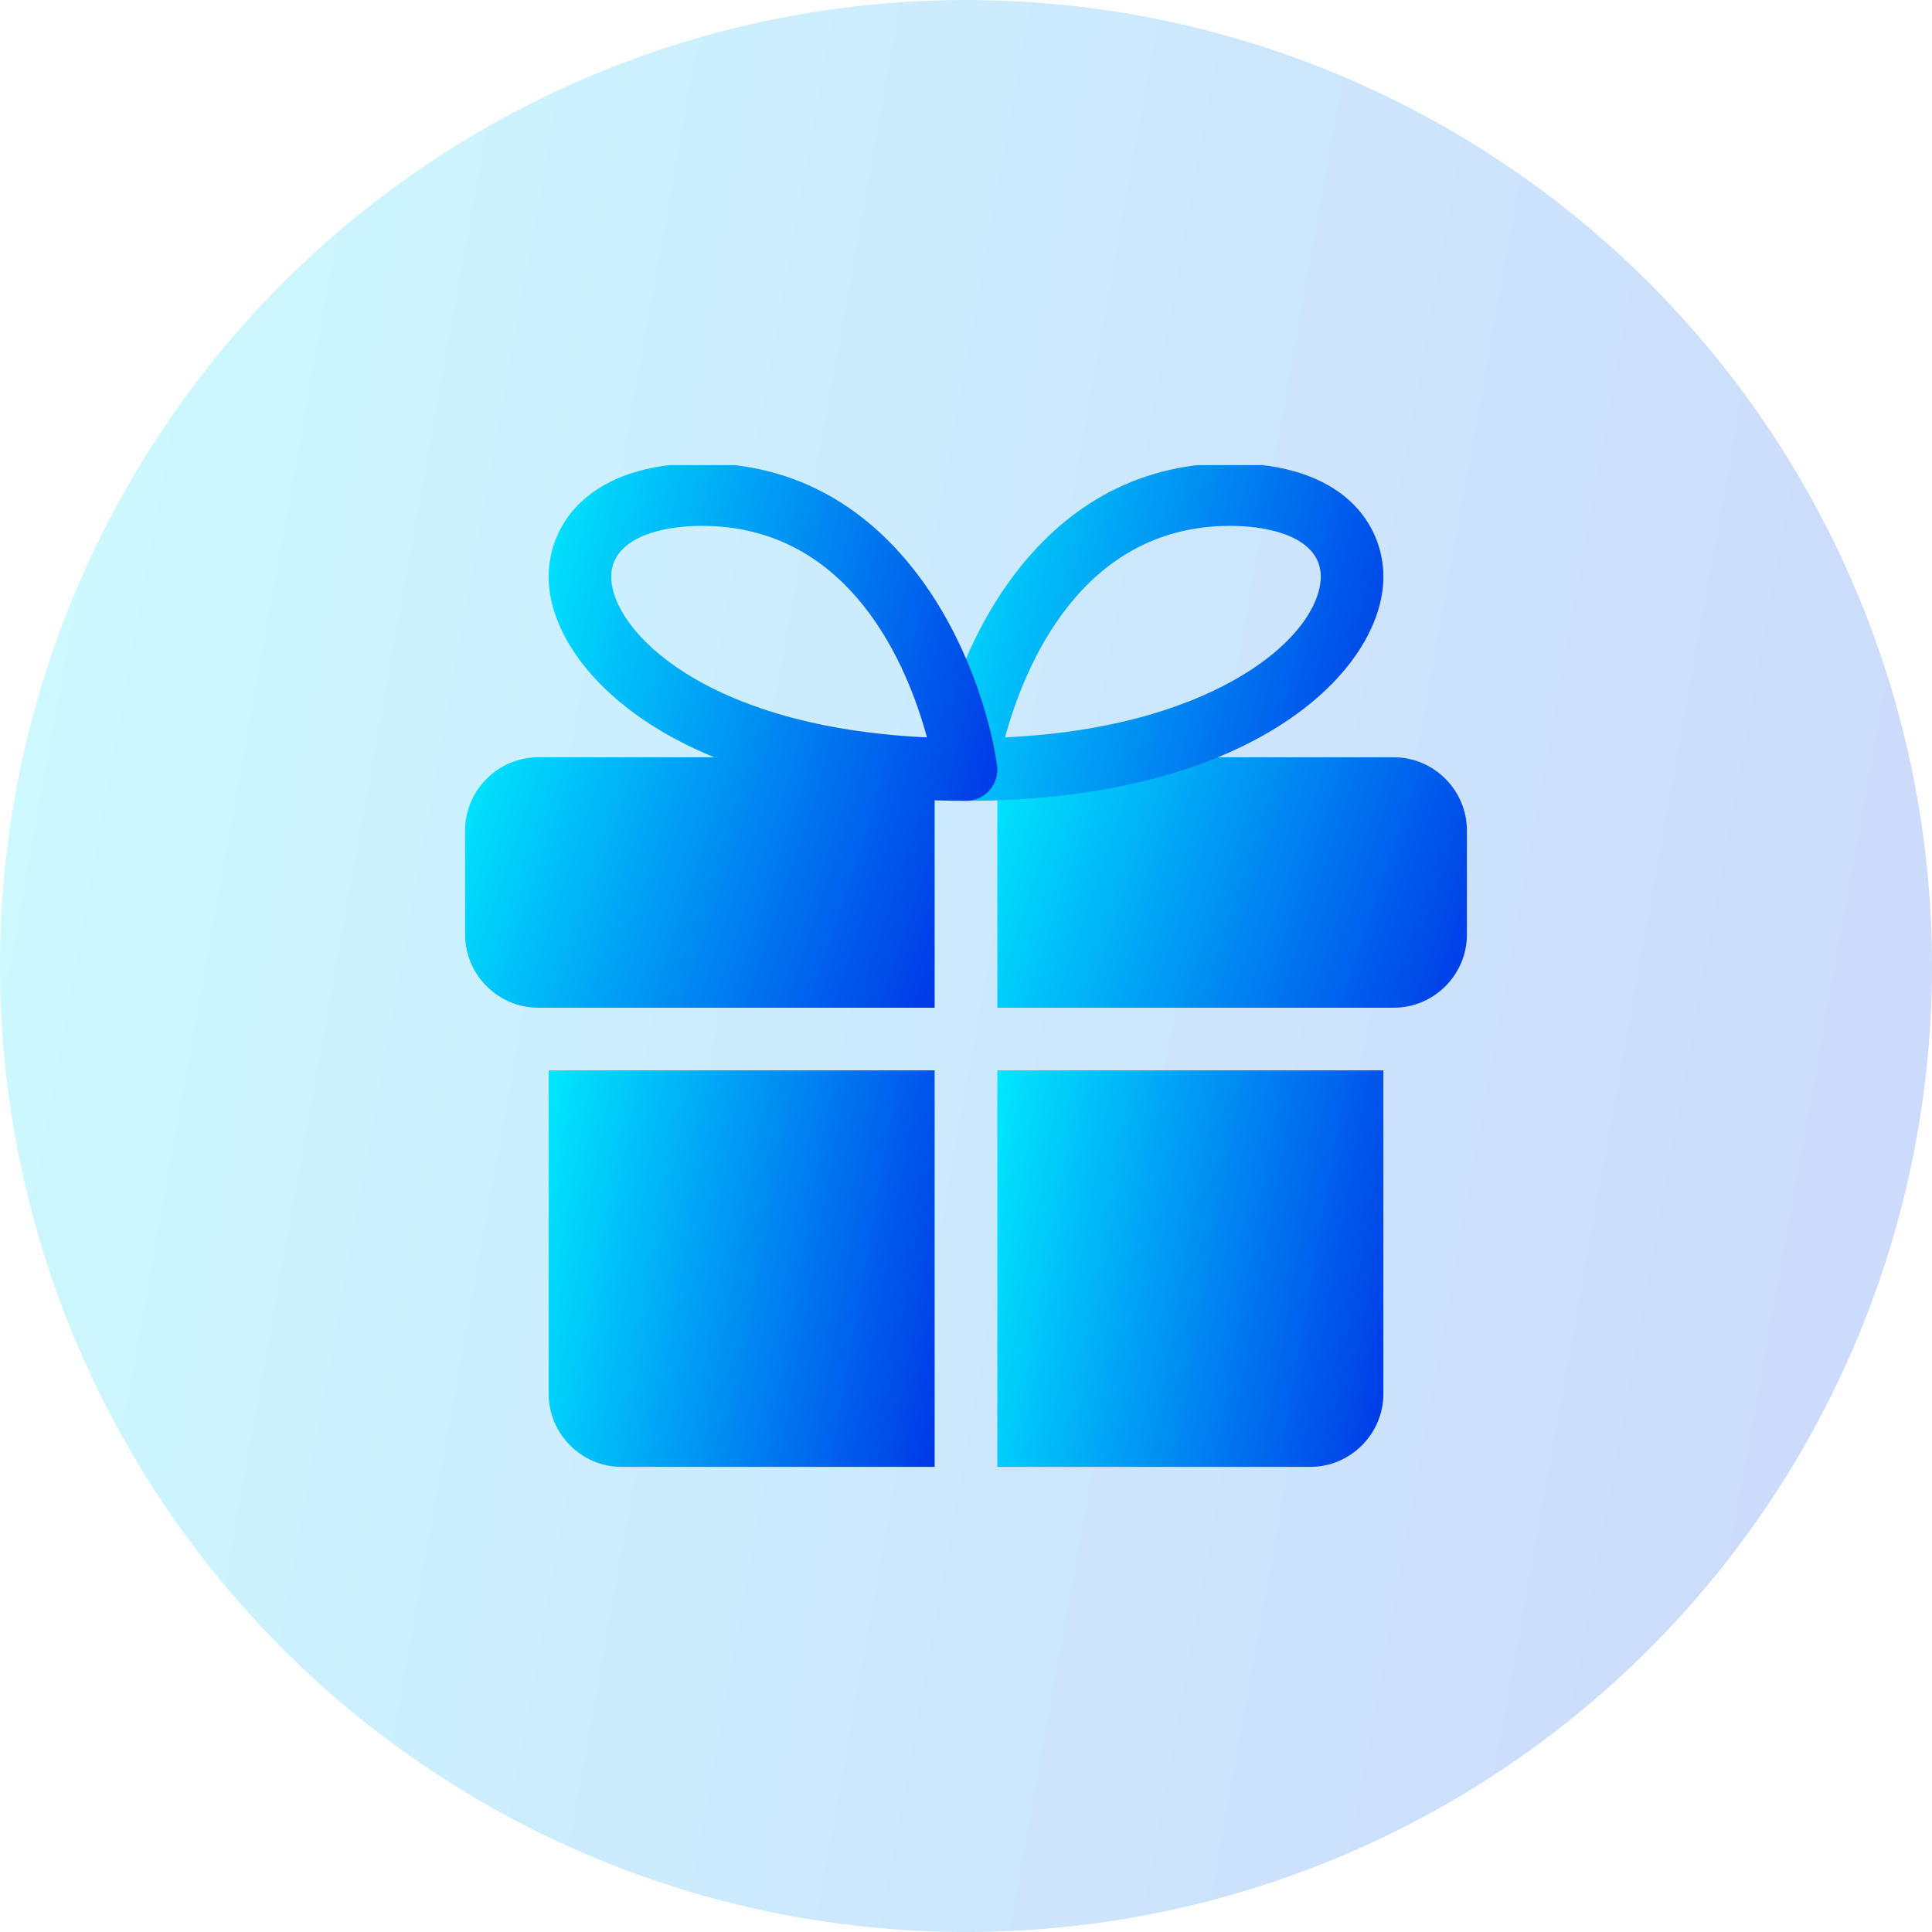 <svg width="27" height="27" viewBox="0 0 27 27" fill="none" xmlns="http://www.w3.org/2000/svg">
<circle cx="13.5" cy="13.5" r="13.5" fill="url(#paint0_linear_224_2098)" fill-opacity="0.2"/>
<g clip-path="url(#clip0_224_2098)">
<path d="M7.667 14.958H13.062V20.5H8.687C8.127 20.5 7.667 20.039 7.667 19.479V14.958Z" fill="url(#paint1_linear_224_2098)"/>
<path d="M19.333 14.958V19.479C19.333 20.039 18.872 20.5 18.312 20.5H13.938V14.958H19.333Z" fill="url(#paint2_linear_224_2098)"/>
<path d="M6.5 11.604V13.062C6.5 13.623 6.961 14.083 7.521 14.083H7.667H13.062V13.208V10.583H7.521C6.961 10.583 6.5 11.044 6.5 11.604Z" fill="url(#paint3_linear_224_2098)"/>
<path d="M19.479 10.583H13.938V13.208V14.083H19.333H19.479C20.039 14.083 20.5 13.623 20.5 13.062V11.604C20.5 11.044 20.039 10.583 19.479 10.583Z" fill="url(#paint4_linear_224_2098)"/>
<path d="M13.5 11.192C13.373 11.192 13.251 11.137 13.169 11.041C13.086 10.944 13.049 10.817 13.067 10.691C13.283 9.232 14.422 6.474 17.192 6.474C18.773 6.474 19.333 7.328 19.333 8.06C19.333 9.36 17.523 11.192 13.5 11.192ZM17.192 7.349C15.102 7.349 14.309 9.336 14.046 10.305C15.694 10.227 16.734 9.81 17.332 9.455C18.162 8.962 18.458 8.411 18.458 8.059C18.458 7.535 17.804 7.349 17.192 7.349Z" fill="url(#paint5_linear_224_2098)"/>
<path d="M13.501 11.192C9.478 11.192 7.667 9.36 7.667 8.06C7.667 7.328 8.229 6.474 9.809 6.474C12.579 6.474 13.718 9.233 13.934 10.691C13.952 10.817 13.915 10.945 13.832 11.041C13.749 11.137 13.628 11.192 13.501 11.192ZM9.809 7.349C9.197 7.349 8.542 7.536 8.542 8.06C8.542 8.805 9.845 10.162 12.954 10.305C12.692 9.336 11.898 7.349 9.809 7.349Z" fill="url(#paint6_linear_224_2098)"/>
</g>
<defs>
<linearGradient id="paint0_linear_224_2098" x1="-3.17" y1="5.046" x2="34.246" y2="11.776" gradientUnits="userSpaceOnUse">
<stop offset="2.93028e-07" stop-color="#00F4FF"/>
<stop offset="0.5" stop-color="#008AF2"/>
<stop offset="1" stop-color="#0020E4"/>
</linearGradient>
<linearGradient id="paint1_linear_224_2098" x1="7.033" y1="15.994" x2="14.523" y2="17.306" gradientUnits="userSpaceOnUse">
<stop offset="2.93028e-07" stop-color="#00F4FF"/>
<stop offset="0.5" stop-color="#008AF2"/>
<stop offset="1" stop-color="#0020E4"/>
</linearGradient>
<linearGradient id="paint2_linear_224_2098" x1="13.304" y1="15.994" x2="20.794" y2="17.306" gradientUnits="userSpaceOnUse">
<stop offset="2.93028e-07" stop-color="#00F4FF"/>
<stop offset="0.5" stop-color="#008AF2"/>
<stop offset="1" stop-color="#0020E4"/>
</linearGradient>
<linearGradient id="paint3_linear_224_2098" x1="5.73" y1="11.237" x2="14.159" y2="14.08" gradientUnits="userSpaceOnUse">
<stop offset="2.93028e-07" stop-color="#00F4FF"/>
<stop offset="0.5" stop-color="#008AF2"/>
<stop offset="1" stop-color="#0020E4"/>
</linearGradient>
<linearGradient id="paint4_linear_224_2098" x1="13.167" y1="11.237" x2="21.597" y2="14.08" gradientUnits="userSpaceOnUse">
<stop offset="2.93028e-07" stop-color="#00F4FF"/>
<stop offset="0.5" stop-color="#008AF2"/>
<stop offset="1" stop-color="#0020E4"/>
</linearGradient>
<linearGradient id="paint5_linear_224_2098" x1="12.326" y1="7.356" x2="20.812" y2="9.384" gradientUnits="userSpaceOnUse">
<stop offset="2.93028e-07" stop-color="#00F4FF"/>
<stop offset="0.5" stop-color="#008AF2"/>
<stop offset="1" stop-color="#0020E4"/>
</linearGradient>
<linearGradient id="paint6_linear_224_2098" x1="6.931" y1="7.356" x2="15.417" y2="9.385" gradientUnits="userSpaceOnUse">
<stop offset="2.93028e-07" stop-color="#00F4FF"/>
<stop offset="0.5" stop-color="#008AF2"/>
<stop offset="1" stop-color="#0020E4"/>
</linearGradient>
<clipPath id="clip0_224_2098">
<rect width="14" height="14" fill="white" transform="translate(6.5 6.5)"/>
</clipPath>
</defs>
</svg>
